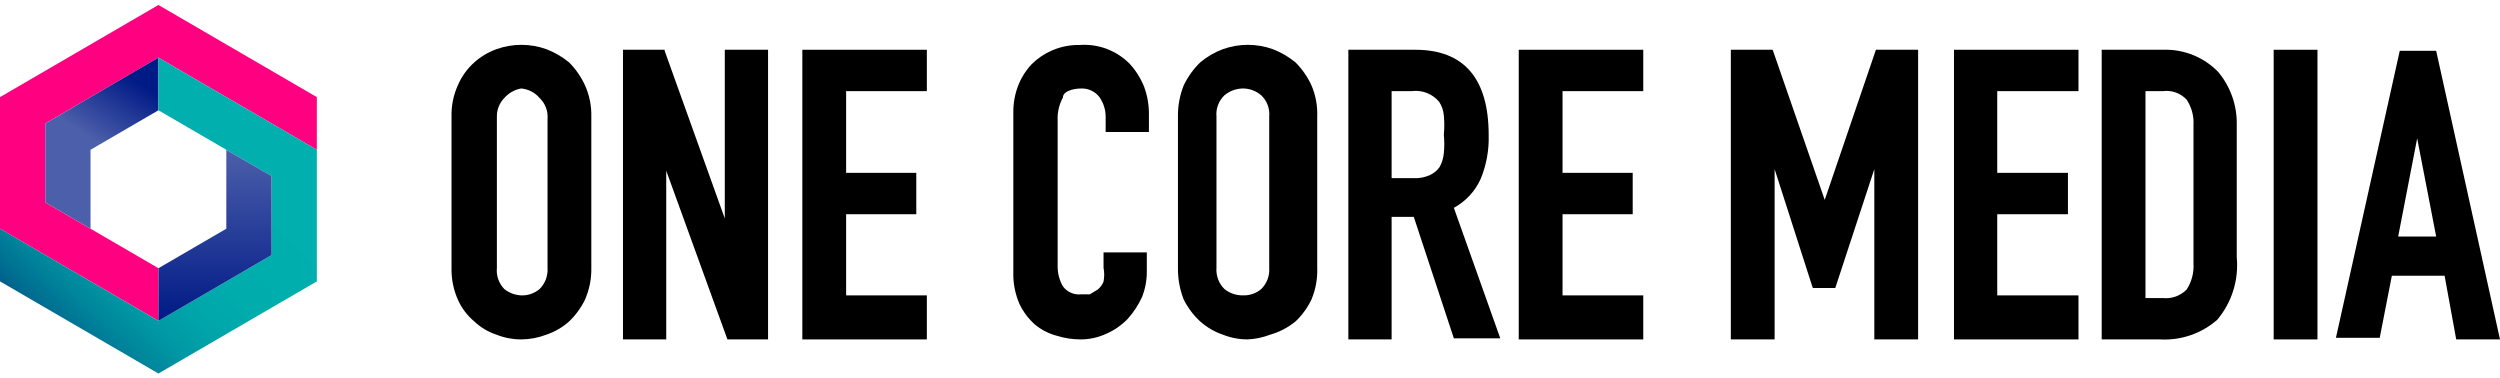 <svg viewBox="0 0 251 38" fill="none" xmlns="http://www.w3.org/2000/svg">
    <g clip-path="url(#clip0_2423_1597)">
        <path d="M31.81 15.037V9.75L15.904 0.5L0 9.75V22.965L15.904 32.213V26.928L4.544 20.322V12.393L15.904 5.785L31.81 15.037Z" fill="#FF0080"/>
        <path d="M9.09 15.037L15.906 11.072V5.785L4.545 12.393V20.322L9.09 22.963V15.037Z" fill="url(#paint0_linear_2423_1597)"/>
        <path d="M0 22.963V28.25L15.904 37.5L31.81 28.25V15.035L15.906 5.787V11.072L27.265 17.678V25.607L15.906 32.215L0 22.963Z" fill="url(#paint1_linear_2423_1597)"/>
        <path d="M22.722 22.964L15.906 26.929V32.215L27.265 25.607V17.679L22.722 15.037V22.964Z" fill="url(#paint2_linear_2423_1597)"/>
    </g>
    <path d="M47.61 32.266C48.245 32.869 49.004 33.323 49.834 33.597C50.626 33.914 51.471 34.077 52.324 34.077C53.193 34.072 54.054 33.91 54.866 33.597C55.707 33.312 56.482 32.859 57.144 32.266C57.801 31.641 58.34 30.901 58.733 30.082C59.176 29.076 59.393 27.985 59.368 26.886V11.705C59.394 10.623 59.177 9.549 58.733 8.563C58.341 7.711 57.803 6.936 57.144 6.272C56.46 5.709 55.691 5.259 54.866 4.941C53.239 4.355 51.461 4.355 49.834 4.941C49.014 5.236 48.258 5.688 47.61 6.272C46.902 6.906 46.342 7.687 45.968 8.563C45.523 9.549 45.306 10.623 45.332 11.705V26.886C45.307 27.985 45.524 29.076 45.968 30.082C46.343 30.926 46.904 31.673 47.61 32.266ZM52.324 8.882C53.043 8.945 53.708 9.29 54.178 9.841C54.461 10.113 54.68 10.446 54.818 10.815C54.955 11.184 55.008 11.579 54.972 11.972V26.886C55.001 27.278 54.944 27.671 54.807 28.039C54.67 28.407 54.455 28.74 54.178 29.016C53.661 29.455 52.999 29.683 52.324 29.656C51.706 29.629 51.112 29.405 50.629 29.016C50.358 28.738 50.151 28.402 50.023 28.034C49.894 27.666 49.848 27.274 49.887 26.886V11.705C49.882 11.361 49.945 11.019 50.073 10.699C50.2 10.379 50.389 10.087 50.629 9.841C51.071 9.339 51.668 9.001 52.324 8.882Z" fill="black"/>
    <path d="M66.89 17.14L73.034 34.078H77.113V4.996H72.769V21.934L66.731 5.102V4.996H62.547V34.078H66.89V17.14Z" fill="black"/>
    <path d="M93.055 29.657H84.951V21.508H91.995V17.353H84.951V9.15H93.055V4.996H80.555V34.078H93.055V29.657Z" fill="black"/>
    <path d="M103.911 32.586C104.545 33.113 105.286 33.494 106.082 33.704C106.871 33.954 107.693 34.08 108.519 34.077C109.416 34.073 110.302 33.873 111.114 33.491C111.91 33.138 112.63 32.631 113.233 32C113.817 31.349 114.299 30.613 114.663 29.816C114.984 29.002 115.145 28.134 115.14 27.259V25.342H110.796V26.886C110.885 27.344 110.885 27.814 110.796 28.271C110.673 28.583 110.473 28.858 110.214 29.07L109.419 29.55H108.572C108.22 29.592 107.864 29.541 107.538 29.401C107.213 29.26 106.93 29.036 106.718 28.751C106.363 28.136 106.18 27.437 106.188 26.727V12.132C106.144 11.316 106.327 10.505 106.718 9.788C106.718 9.203 107.619 8.883 108.625 8.883C108.961 8.883 109.293 8.959 109.596 9.107C109.899 9.255 110.164 9.469 110.373 9.735C110.793 10.325 111.016 11.034 111.008 11.759V13.251H115.352V11.546C115.367 10.584 115.205 9.627 114.875 8.723C114.538 7.88 114.054 7.104 113.445 6.433C112.794 5.765 112.008 5.248 111.139 4.917C110.27 4.586 109.34 4.449 108.413 4.515C107.468 4.496 106.529 4.678 105.659 5.048C104.89 5.374 104.189 5.844 103.593 6.433C102.997 7.063 102.529 7.805 102.216 8.617C101.891 9.466 101.729 10.37 101.739 11.28V27.259C101.698 28.394 101.916 29.524 102.375 30.562C102.75 31.331 103.272 32.019 103.911 32.586Z" fill="black"/>
    <path d="M127.536 33.597C128.464 33.332 129.329 32.879 130.078 32.265C130.736 31.641 131.274 30.901 131.667 30.081C132.092 29.072 132.291 27.981 132.25 26.886V11.705C132.292 10.627 132.093 9.553 131.667 8.563C131.275 7.711 130.737 6.936 130.078 6.272C129.394 5.709 128.626 5.259 127.8 4.941C126.174 4.355 124.395 4.355 122.769 4.941C121.938 5.247 121.167 5.698 120.491 6.272C119.815 6.934 119.26 7.709 118.849 8.563C118.448 9.56 118.25 10.629 118.266 11.705V26.886C118.251 27.979 118.449 29.065 118.849 30.081C119.261 30.903 119.817 31.643 120.491 32.265C121.153 32.859 121.928 33.312 122.769 33.597C123.561 33.914 124.406 34.077 125.258 34.076C126.038 34.042 126.807 33.88 127.536 33.597ZM124.781 8.882C125.461 8.884 126.119 9.129 126.635 9.575C126.919 9.846 127.138 10.179 127.275 10.548C127.413 10.917 127.466 11.313 127.43 11.705V26.886C127.458 27.277 127.402 27.671 127.265 28.039C127.128 28.406 126.913 28.74 126.635 29.016C126.119 29.455 125.457 29.683 124.781 29.655C124.109 29.664 123.454 29.438 122.928 29.016C122.65 28.74 122.435 28.406 122.298 28.039C122.161 27.671 122.104 27.277 122.133 26.886V11.705C122.097 11.313 122.15 10.917 122.287 10.548C122.425 10.179 122.644 9.846 122.928 9.575C123.448 9.137 124.103 8.893 124.781 8.882Z" fill="black"/>
    <path d="M139.718 21.774H141.943L145.968 33.971H150.629L145.968 20.868C147.164 20.216 148.113 19.187 148.67 17.939C149.237 16.555 149.507 15.067 149.464 13.571C149.464 7.872 146.975 4.996 142.102 4.996H135.375V34.078H139.718V21.774ZM139.718 9.15H141.731C142.242 9.081 142.762 9.142 143.244 9.328C143.725 9.515 144.152 9.82 144.485 10.216C144.761 10.628 144.925 11.105 144.962 11.6C145.024 12.238 145.024 12.88 144.962 13.518C145.021 14.138 145.021 14.762 144.962 15.382C144.918 15.868 144.774 16.34 144.538 16.767C144.296 17.113 143.967 17.389 143.585 17.566C143.071 17.805 142.508 17.914 141.943 17.886H139.718V9.15Z" fill="black"/>
    <path d="M164.983 29.657H156.879V21.508H163.923V17.353H156.879V9.15H164.983V4.996H152.483V34.078H164.983V29.657Z" fill="black"/>
    <path d="M183.203 20.07L178.013 5.102L177.96 4.996H173.775V34.078H178.172V16.98L181.985 28.858L182.038 28.912H184.263L188.182 16.98V34.078H192.578V4.996H188.341L183.203 20.07Z" fill="black"/>
    <path d="M196.18 34.078H208.68V29.657H200.523V21.508H207.62V17.353H200.523V9.15H208.68V4.996H196.18V34.078Z" fill="black"/>
    <path d="M217.26 4.995H211.01V34.078H216.889C218.978 34.193 221.03 33.486 222.609 32.107C223.337 31.244 223.885 30.244 224.222 29.164C224.558 28.084 224.676 26.948 224.569 25.822V12.559C224.616 10.616 223.957 8.722 222.715 7.232C222.008 6.502 221.159 5.926 220.22 5.541C219.281 5.156 218.273 4.97 217.26 4.995ZM215.406 9.15H217.154C217.59 9.09 218.034 9.136 218.449 9.285C218.863 9.433 219.237 9.679 219.537 10.002C220.038 10.756 220.28 11.654 220.226 12.559V26.461C220.284 27.383 220.042 28.299 219.537 29.071C219.229 29.384 218.855 29.623 218.442 29.771C218.03 29.918 217.589 29.971 217.154 29.923H215.406V9.15Z" fill="black"/>
    <path d="M232.674 4.996H228.277V34.078H232.674V4.996Z" fill="black"/>
    <path d="M244.591 5.102H240.936L234.527 33.918H238.924L240.142 27.686H245.438L246.604 34.078H251L244.591 5.102ZM244.591 23.745H240.777L242.684 13.891L244.591 23.745Z" fill="black"/>
    <defs>
        <linearGradient id="paint0_linear_2423_1597" x1="9.201" y1="13.96" x2="13.242" y2="7.749" gradientUnits="userSpaceOnUse">
            <stop stop-color="#4C5FAA"/>
            <stop offset="1" stop-color="#001A86"/>
        </linearGradient>
        <linearGradient id="paint1_linear_2423_1597" x1="24.482" y1="16.372" x2="2.223" y2="39.059" gradientUnits="userSpaceOnUse">
            <stop stop-color="#00AFAE"/>
            <stop offset="0.3" stop-color="#00ADAD"/>
            <stop offset="0.45" stop-color="#00A5AA"/>
            <stop offset="0.57" stop-color="#0098A4"/>
            <stop offset="0.67" stop-color="#00859B"/>
            <stop offset="0.77" stop-color="#006C90"/>
            <stop offset="0.85" stop-color="#004E83"/>
            <stop offset="0.92" stop-color="#002B73"/>
            <stop offset="1" stop-color="#000060"/>
        </linearGradient>
        <linearGradient id="paint2_linear_2423_1597" x1="21.586" y1="15.037" x2="21.586" y2="32.215" gradientUnits="userSpaceOnUse">
            <stop stop-color="#4C5FAA"/>
            <stop offset="1" stop-color="#001A86"/>
        </linearGradient>
        <clipPath id="clip0_2423_1597">
            <rect width="31.81" height="37" fill="black" transform="translate(0 0.5)"/>
        </clipPath>
    </defs>
</svg>
